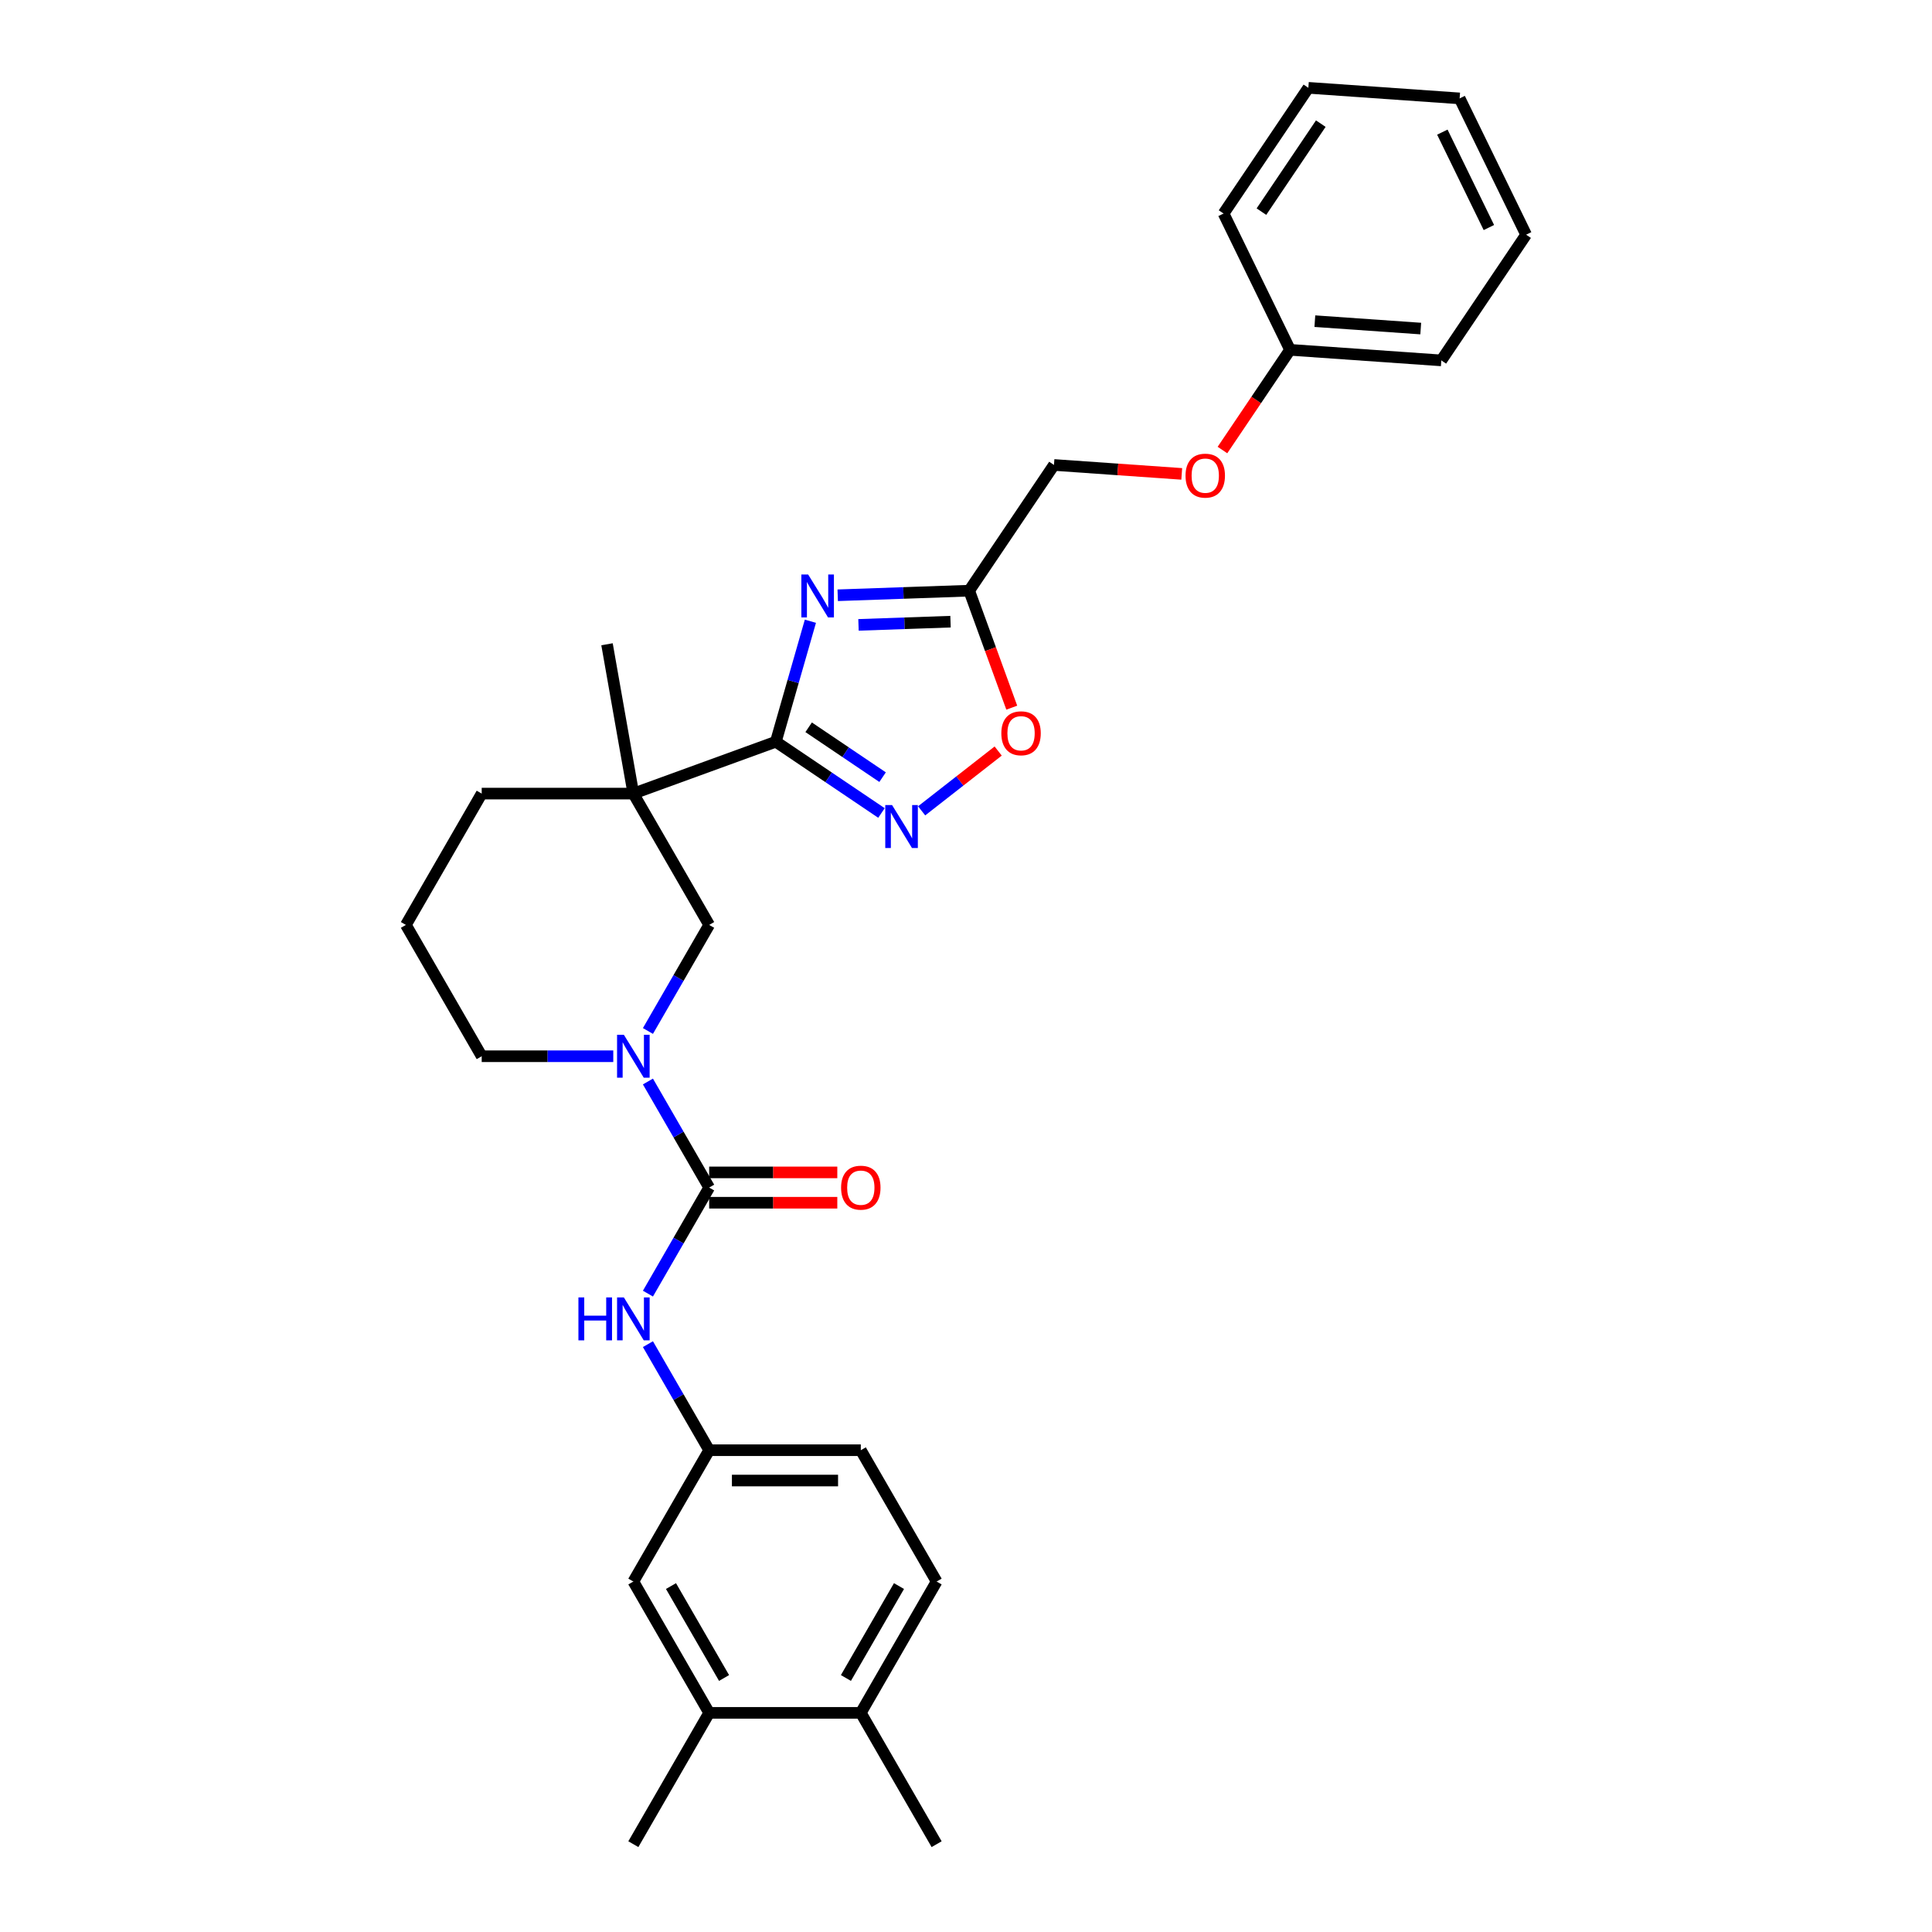 <?xml version='1.0' encoding='iso-8859-1'?>
<svg version='1.1' baseProfile='full'
              xmlns='http://www.w3.org/2000/svg'
                      xmlns:rdkit='http://www.rdkit.org/xml'
                      xmlns:xlink='http://www.w3.org/1999/xlink'
                  xml:space='preserve'
width='1000px' height='1000px' viewBox='0 0 1000 1000'>
<!-- END OF HEADER -->
<rect style='opacity:1.0;fill:#FFFFFF;stroke:none' width='1000' height='1000' x='0' y='0'> </rect>
<path class='bond-0' d='M 401.574,383.92 L 410.517,352.734' style='fill:none;fill-rule:evenodd;stroke:#000000;stroke-width:6px;stroke-linecap:butt;stroke-linejoin:miter;stroke-opacity:1' />
<path class='bond-0' d='M 410.517,352.734 L 419.459,321.548' style='fill:none;fill-rule:evenodd;stroke:#0000FF;stroke-width:6px;stroke-linecap:butt;stroke-linejoin:miter;stroke-opacity:1' />
<path class='bond-1' d='M 401.574,383.92 L 327.82,410.764' style='fill:none;fill-rule:evenodd;stroke:#000000;stroke-width:6px;stroke-linecap:butt;stroke-linejoin:miter;stroke-opacity:1' />
<path class='bond-3' d='M 401.574,383.92 L 428.913,402.36' style='fill:none;fill-rule:evenodd;stroke:#000000;stroke-width:6px;stroke-linecap:butt;stroke-linejoin:miter;stroke-opacity:1' />
<path class='bond-3' d='M 428.913,402.36 L 456.252,420.8' style='fill:none;fill-rule:evenodd;stroke:#0000FF;stroke-width:6px;stroke-linecap:butt;stroke-linejoin:miter;stroke-opacity:1' />
<path class='bond-3' d='M 418.554,376.438 L 437.691,389.346' style='fill:none;fill-rule:evenodd;stroke:#000000;stroke-width:6px;stroke-linecap:butt;stroke-linejoin:miter;stroke-opacity:1' />
<path class='bond-3' d='M 437.691,389.346 L 456.828,402.254' style='fill:none;fill-rule:evenodd;stroke:#0000FF;stroke-width:6px;stroke-linecap:butt;stroke-linejoin:miter;stroke-opacity:1' />
<path class='bond-5' d='M 433.6,308.109 L 467.625,306.921' style='fill:none;fill-rule:evenodd;stroke:#0000FF;stroke-width:6px;stroke-linecap:butt;stroke-linejoin:miter;stroke-opacity:1' />
<path class='bond-5' d='M 467.625,306.921 L 501.649,305.733' style='fill:none;fill-rule:evenodd;stroke:#000000;stroke-width:6px;stroke-linecap:butt;stroke-linejoin:miter;stroke-opacity:1' />
<path class='bond-5' d='M 444.355,323.441 L 468.172,322.609' style='fill:none;fill-rule:evenodd;stroke:#0000FF;stroke-width:6px;stroke-linecap:butt;stroke-linejoin:miter;stroke-opacity:1' />
<path class='bond-5' d='M 468.172,322.609 L 491.989,321.777' style='fill:none;fill-rule:evenodd;stroke:#000000;stroke-width:6px;stroke-linecap:butt;stroke-linejoin:miter;stroke-opacity:1' />
<path class='bond-7' d='M 327.82,410.764 L 367.064,478.737' style='fill:none;fill-rule:evenodd;stroke:#000000;stroke-width:6px;stroke-linecap:butt;stroke-linejoin:miter;stroke-opacity:1' />
<path class='bond-17' d='M 327.82,410.764 L 249.332,410.764' style='fill:none;fill-rule:evenodd;stroke:#000000;stroke-width:6px;stroke-linecap:butt;stroke-linejoin:miter;stroke-opacity:1' />
<path class='bond-20' d='M 327.82,410.764 L 314.19,333.468' style='fill:none;fill-rule:evenodd;stroke:#000000;stroke-width:6px;stroke-linecap:butt;stroke-linejoin:miter;stroke-opacity:1' />
<path class='bond-2' d='M 367.064,614.682 L 351.216,587.234' style='fill:none;fill-rule:evenodd;stroke:#000000;stroke-width:6px;stroke-linecap:butt;stroke-linejoin:miter;stroke-opacity:1' />
<path class='bond-2' d='M 351.216,587.234 L 335.369,559.786' style='fill:none;fill-rule:evenodd;stroke:#0000FF;stroke-width:6px;stroke-linecap:butt;stroke-linejoin:miter;stroke-opacity:1' />
<path class='bond-8' d='M 367.064,614.682 L 351.216,642.13' style='fill:none;fill-rule:evenodd;stroke:#000000;stroke-width:6px;stroke-linecap:butt;stroke-linejoin:miter;stroke-opacity:1' />
<path class='bond-8' d='M 351.216,642.13 L 335.369,669.579' style='fill:none;fill-rule:evenodd;stroke:#0000FF;stroke-width:6px;stroke-linecap:butt;stroke-linejoin:miter;stroke-opacity:1' />
<path class='bond-10' d='M 367.064,622.531 L 400.225,622.531' style='fill:none;fill-rule:evenodd;stroke:#000000;stroke-width:6px;stroke-linecap:butt;stroke-linejoin:miter;stroke-opacity:1' />
<path class='bond-10' d='M 400.225,622.531 L 433.386,622.531' style='fill:none;fill-rule:evenodd;stroke:#FF0000;stroke-width:6px;stroke-linecap:butt;stroke-linejoin:miter;stroke-opacity:1' />
<path class='bond-10' d='M 367.064,606.833 L 400.225,606.833' style='fill:none;fill-rule:evenodd;stroke:#000000;stroke-width:6px;stroke-linecap:butt;stroke-linejoin:miter;stroke-opacity:1' />
<path class='bond-10' d='M 400.225,606.833 L 433.386,606.833' style='fill:none;fill-rule:evenodd;stroke:#FF0000;stroke-width:6px;stroke-linecap:butt;stroke-linejoin:miter;stroke-opacity:1' />
<path class='bond-6' d='M 477.036,419.691 L 496.847,404.213' style='fill:none;fill-rule:evenodd;stroke:#0000FF;stroke-width:6px;stroke-linecap:butt;stroke-linejoin:miter;stroke-opacity:1' />
<path class='bond-6' d='M 496.847,404.213 L 516.657,388.735' style='fill:none;fill-rule:evenodd;stroke:#FF0000;stroke-width:6px;stroke-linecap:butt;stroke-linejoin:miter;stroke-opacity:1' />
<path class='bond-4' d='M 335.369,533.633 L 351.216,506.185' style='fill:none;fill-rule:evenodd;stroke:#0000FF;stroke-width:6px;stroke-linecap:butt;stroke-linejoin:miter;stroke-opacity:1' />
<path class='bond-4' d='M 351.216,506.185 L 367.064,478.737' style='fill:none;fill-rule:evenodd;stroke:#000000;stroke-width:6px;stroke-linecap:butt;stroke-linejoin:miter;stroke-opacity:1' />
<path class='bond-31' d='M 317.428,546.709 L 283.38,546.709' style='fill:none;fill-rule:evenodd;stroke:#0000FF;stroke-width:6px;stroke-linecap:butt;stroke-linejoin:miter;stroke-opacity:1' />
<path class='bond-31' d='M 283.38,546.709 L 249.332,546.709' style='fill:none;fill-rule:evenodd;stroke:#000000;stroke-width:6px;stroke-linecap:butt;stroke-linejoin:miter;stroke-opacity:1' />
<path class='bond-14' d='M 501.649,305.733 L 545.539,240.663' style='fill:none;fill-rule:evenodd;stroke:#000000;stroke-width:6px;stroke-linecap:butt;stroke-linejoin:miter;stroke-opacity:1' />
<path class='bond-30' d='M 501.649,305.733 L 512.669,336.009' style='fill:none;fill-rule:evenodd;stroke:#000000;stroke-width:6px;stroke-linecap:butt;stroke-linejoin:miter;stroke-opacity:1' />
<path class='bond-30' d='M 512.669,336.009 L 523.688,366.286' style='fill:none;fill-rule:evenodd;stroke:#FF0000;stroke-width:6px;stroke-linecap:butt;stroke-linejoin:miter;stroke-opacity:1' />
<path class='bond-11' d='M 335.369,695.731 L 351.216,723.179' style='fill:none;fill-rule:evenodd;stroke:#0000FF;stroke-width:6px;stroke-linecap:butt;stroke-linejoin:miter;stroke-opacity:1' />
<path class='bond-11' d='M 351.216,723.179 L 367.064,750.627' style='fill:none;fill-rule:evenodd;stroke:#000000;stroke-width:6px;stroke-linecap:butt;stroke-linejoin:miter;stroke-opacity:1' />
<path class='bond-9' d='M 367.064,886.573 L 327.82,818.6' style='fill:none;fill-rule:evenodd;stroke:#000000;stroke-width:6px;stroke-linecap:butt;stroke-linejoin:miter;stroke-opacity:1' />
<path class='bond-9' d='M 374.772,868.528 L 347.301,820.947' style='fill:none;fill-rule:evenodd;stroke:#000000;stroke-width:6px;stroke-linecap:butt;stroke-linejoin:miter;stroke-opacity:1' />
<path class='bond-23' d='M 367.064,886.573 L 327.82,954.545' style='fill:none;fill-rule:evenodd;stroke:#000000;stroke-width:6px;stroke-linecap:butt;stroke-linejoin:miter;stroke-opacity:1' />
<path class='bond-33' d='M 367.064,886.573 L 445.552,886.573' style='fill:none;fill-rule:evenodd;stroke:#000000;stroke-width:6px;stroke-linecap:butt;stroke-linejoin:miter;stroke-opacity:1' />
<path class='bond-12' d='M 367.064,750.627 L 327.82,818.6' style='fill:none;fill-rule:evenodd;stroke:#000000;stroke-width:6px;stroke-linecap:butt;stroke-linejoin:miter;stroke-opacity:1' />
<path class='bond-18' d='M 367.064,750.627 L 445.552,750.627' style='fill:none;fill-rule:evenodd;stroke:#000000;stroke-width:6px;stroke-linecap:butt;stroke-linejoin:miter;stroke-opacity:1' />
<path class='bond-18' d='M 378.837,766.325 L 433.779,766.325' style='fill:none;fill-rule:evenodd;stroke:#000000;stroke-width:6px;stroke-linecap:butt;stroke-linejoin:miter;stroke-opacity:1' />
<path class='bond-13' d='M 445.552,886.573 L 484.796,818.6' style='fill:none;fill-rule:evenodd;stroke:#000000;stroke-width:6px;stroke-linecap:butt;stroke-linejoin:miter;stroke-opacity:1' />
<path class='bond-13' d='M 437.844,868.528 L 465.315,820.947' style='fill:none;fill-rule:evenodd;stroke:#000000;stroke-width:6px;stroke-linecap:butt;stroke-linejoin:miter;stroke-opacity:1' />
<path class='bond-24' d='M 445.552,886.573 L 484.796,954.545' style='fill:none;fill-rule:evenodd;stroke:#000000;stroke-width:6px;stroke-linecap:butt;stroke-linejoin:miter;stroke-opacity:1' />
<path class='bond-16' d='M 545.539,240.663 L 578.604,242.975' style='fill:none;fill-rule:evenodd;stroke:#000000;stroke-width:6px;stroke-linecap:butt;stroke-linejoin:miter;stroke-opacity:1' />
<path class='bond-16' d='M 578.604,242.975 L 611.67,245.288' style='fill:none;fill-rule:evenodd;stroke:#FF0000;stroke-width:6px;stroke-linecap:butt;stroke-linejoin:miter;stroke-opacity:1' />
<path class='bond-15' d='M 484.796,818.6 L 445.552,750.627' style='fill:none;fill-rule:evenodd;stroke:#000000;stroke-width:6px;stroke-linecap:butt;stroke-linejoin:miter;stroke-opacity:1' />
<path class='bond-21' d='M 632.74,232.937 L 650.233,207.003' style='fill:none;fill-rule:evenodd;stroke:#FF0000;stroke-width:6px;stroke-linecap:butt;stroke-linejoin:miter;stroke-opacity:1' />
<path class='bond-21' d='M 650.233,207.003 L 667.726,181.069' style='fill:none;fill-rule:evenodd;stroke:#000000;stroke-width:6px;stroke-linecap:butt;stroke-linejoin:miter;stroke-opacity:1' />
<path class='bond-22' d='M 249.332,410.764 L 210.087,478.737' style='fill:none;fill-rule:evenodd;stroke:#000000;stroke-width:6px;stroke-linecap:butt;stroke-linejoin:miter;stroke-opacity:1' />
<path class='bond-19' d='M 249.332,546.709 L 210.087,478.737' style='fill:none;fill-rule:evenodd;stroke:#000000;stroke-width:6px;stroke-linecap:butt;stroke-linejoin:miter;stroke-opacity:1' />
<path class='bond-25' d='M 667.726,181.069 L 746.023,186.544' style='fill:none;fill-rule:evenodd;stroke:#000000;stroke-width:6px;stroke-linecap:butt;stroke-linejoin:miter;stroke-opacity:1' />
<path class='bond-25' d='M 680.565,166.231 L 735.373,170.063' style='fill:none;fill-rule:evenodd;stroke:#000000;stroke-width:6px;stroke-linecap:butt;stroke-linejoin:miter;stroke-opacity:1' />
<path class='bond-26' d='M 667.726,181.069 L 633.319,110.524' style='fill:none;fill-rule:evenodd;stroke:#000000;stroke-width:6px;stroke-linecap:butt;stroke-linejoin:miter;stroke-opacity:1' />
<path class='bond-28' d='M 746.023,186.544 L 789.913,121.474' style='fill:none;fill-rule:evenodd;stroke:#000000;stroke-width:6px;stroke-linecap:butt;stroke-linejoin:miter;stroke-opacity:1' />
<path class='bond-27' d='M 633.319,110.524 L 677.209,45.455' style='fill:none;fill-rule:evenodd;stroke:#000000;stroke-width:6px;stroke-linecap:butt;stroke-linejoin:miter;stroke-opacity:1' />
<path class='bond-27' d='M 652.916,109.542 L 683.639,63.993' style='fill:none;fill-rule:evenodd;stroke:#000000;stroke-width:6px;stroke-linecap:butt;stroke-linejoin:miter;stroke-opacity:1' />
<path class='bond-29' d='M 677.209,45.455 L 755.506,50.93' style='fill:none;fill-rule:evenodd;stroke:#000000;stroke-width:6px;stroke-linecap:butt;stroke-linejoin:miter;stroke-opacity:1' />
<path class='bond-32' d='M 789.913,121.474 L 755.506,50.93' style='fill:none;fill-rule:evenodd;stroke:#000000;stroke-width:6px;stroke-linecap:butt;stroke-linejoin:miter;stroke-opacity:1' />
<path class='bond-32' d='M 770.643,117.774 L 746.558,68.393' style='fill:none;fill-rule:evenodd;stroke:#000000;stroke-width:6px;stroke-linecap:butt;stroke-linejoin:miter;stroke-opacity:1' />
<path  class='atom-1' d='M 418.295 297.358
L 425.579 309.131
Q 426.301 310.293, 427.463 312.396
Q 428.624 314.5, 428.687 314.625
L 428.687 297.358
L 431.638 297.358
L 431.638 319.586
L 428.593 319.586
L 420.775 306.714
Q 419.865 305.207, 418.892 303.48
Q 417.95 301.753, 417.667 301.22
L 417.667 319.586
L 414.779 319.586
L 414.779 297.358
L 418.295 297.358
' fill='#0000FF'/>
<path  class='atom-4' d='M 461.73 416.696
L 469.014 428.469
Q 469.736 429.63, 470.898 431.734
Q 472.06 433.837, 472.122 433.963
L 472.122 416.696
L 475.073 416.696
L 475.073 438.923
L 472.028 438.923
L 464.211 426.051
Q 463.3 424.544, 462.327 422.818
Q 461.385 421.091, 461.103 420.557
L 461.103 438.923
L 458.214 438.923
L 458.214 416.696
L 461.73 416.696
' fill='#0000FF'/>
<path  class='atom-5' d='M 322.906 535.596
L 330.19 547.369
Q 330.912 548.53, 332.074 550.634
Q 333.235 552.737, 333.298 552.863
L 333.298 535.596
L 336.249 535.596
L 336.249 557.823
L 333.204 557.823
L 325.386 544.951
Q 324.476 543.444, 323.503 541.718
Q 322.561 539.991, 322.278 539.457
L 322.278 557.823
L 319.39 557.823
L 319.39 535.596
L 322.906 535.596
' fill='#0000FF'/>
<path  class='atom-7' d='M 518.29 379.55
Q 518.29 374.213, 520.927 371.231
Q 523.564 368.248, 528.493 368.248
Q 533.422 368.248, 536.06 371.231
Q 538.697 374.213, 538.697 379.55
Q 538.697 384.95, 536.028 388.027
Q 533.36 391.072, 528.493 391.072
Q 523.596 391.072, 520.927 388.027
Q 518.29 384.982, 518.29 379.55
M 528.493 388.561
Q 531.884 388.561, 533.705 386.3
Q 535.557 384.008, 535.557 379.55
Q 535.557 375.186, 533.705 372.989
Q 531.884 370.76, 528.493 370.76
Q 525.103 370.76, 523.25 372.957
Q 521.429 375.155, 521.429 379.55
Q 521.429 384.04, 523.25 386.3
Q 525.103 388.561, 528.493 388.561
' fill='#FF0000'/>
<path  class='atom-9' d='M 299.391 671.541
L 302.405 671.541
L 302.405 680.991
L 313.77 680.991
L 313.77 671.541
L 316.784 671.541
L 316.784 693.769
L 313.77 693.769
L 313.77 683.502
L 302.405 683.502
L 302.405 693.769
L 299.391 693.769
L 299.391 671.541
' fill='#0000FF'/>
<path  class='atom-9' d='M 322.906 671.541
L 330.19 683.314
Q 330.912 684.476, 332.074 686.579
Q 333.235 688.683, 333.298 688.808
L 333.298 671.541
L 336.249 671.541
L 336.249 693.769
L 333.204 693.769
L 325.386 680.897
Q 324.476 679.39, 323.503 677.663
Q 322.561 675.936, 322.278 675.402
L 322.278 693.769
L 319.39 693.769
L 319.39 671.541
L 322.906 671.541
' fill='#0000FF'/>
<path  class='atom-11' d='M 435.348 614.745
Q 435.348 609.408, 437.985 606.425
Q 440.623 603.443, 445.552 603.443
Q 450.481 603.443, 453.118 606.425
Q 455.755 609.408, 455.755 614.745
Q 455.755 620.145, 453.087 623.222
Q 450.418 626.267, 445.552 626.267
Q 440.654 626.267, 437.985 623.222
Q 435.348 620.176, 435.348 614.745
M 445.552 623.755
Q 448.942 623.755, 450.763 621.495
Q 452.616 619.203, 452.616 614.745
Q 452.616 610.381, 450.763 608.183
Q 448.942 605.954, 445.552 605.954
Q 442.161 605.954, 440.309 608.152
Q 438.488 610.35, 438.488 614.745
Q 438.488 619.234, 440.309 621.495
Q 442.161 623.755, 445.552 623.755
' fill='#FF0000'/>
<path  class='atom-17' d='M 613.632 246.201
Q 613.632 240.864, 616.269 237.881
Q 618.907 234.899, 623.836 234.899
Q 628.765 234.899, 631.402 237.881
Q 634.039 240.864, 634.039 246.201
Q 634.039 251.601, 631.371 254.678
Q 628.702 257.723, 623.836 257.723
Q 618.938 257.723, 616.269 254.678
Q 613.632 251.632, 613.632 246.201
M 623.836 255.212
Q 627.226 255.212, 629.047 252.951
Q 630.9 250.659, 630.9 246.201
Q 630.9 241.837, 629.047 239.639
Q 627.226 237.41, 623.836 237.41
Q 620.445 237.41, 618.593 239.608
Q 616.772 241.806, 616.772 246.201
Q 616.772 250.691, 618.593 252.951
Q 620.445 255.212, 623.836 255.212
' fill='#FF0000'/>
</svg>
